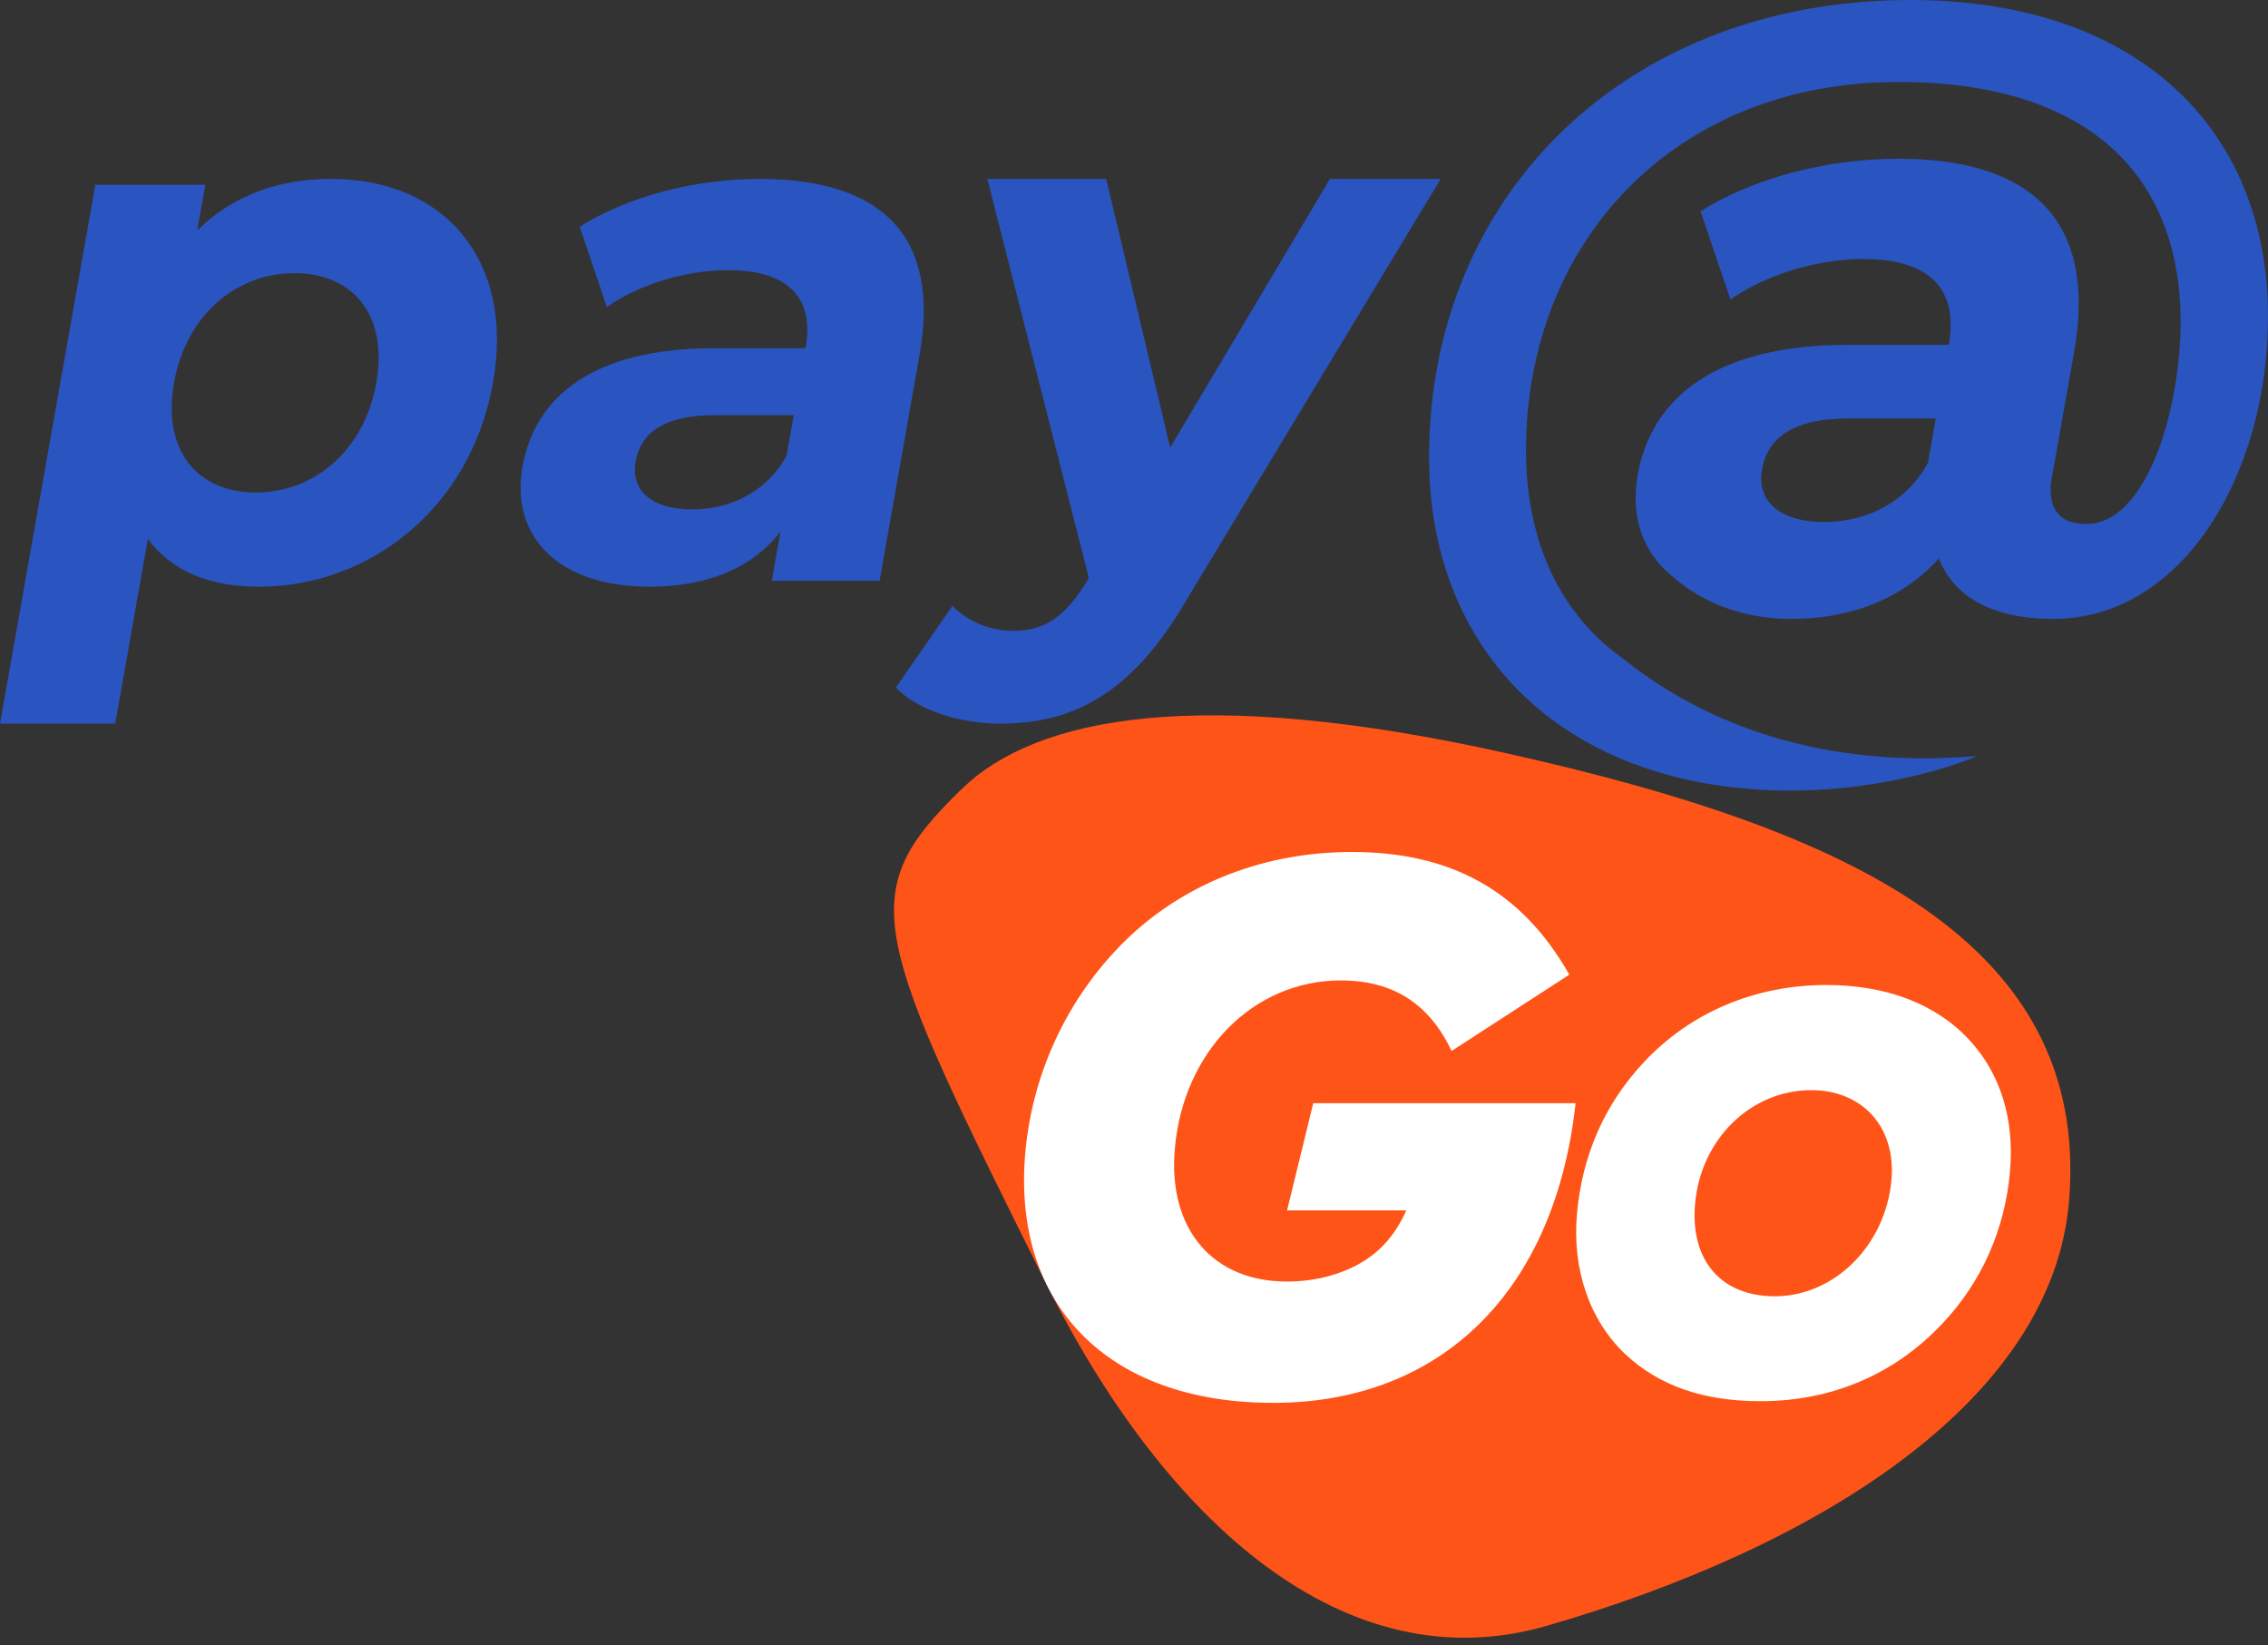 <svg width="273" height="198" viewBox="0 0 273 198" fill="none" xmlns="http://www.w3.org/2000/svg">
<rect x="0" y="0" width="273" height="198" fill="#333333" stroke="none"/>
<g id="Group 14 Copy 4">
<g id="Group Copy">
<g id="Group">
<path id="Subtract" d="M115.787 94.933C124.757 86.244 144.415 82.379 181.616 90.719C222.225 99.819 251.563 113.208 249.062 144.437C247.109 168.833 218.294 186.412 186.12 195.687C162.108 202.606 140.373 183.465 125.853 154.343C104.765 112.044 102.736 107.598 115.787 94.933Z" fill="#FF5417"/>
<path id="Shape" fill-rule="evenodd" clip-rule="evenodd" d="M219.824 118.546C227.139 118.546 233.124 120.865 237.13 125.253C240.825 129.293 242.492 134.728 241.945 140.974C241.335 148.005 238.499 154.35 233.771 159.324C228.035 165.42 220.471 168.637 211.923 168.637C205.043 168.637 199.731 166.792 195.662 163.002C191.37 158.963 189.23 152.817 189.815 146.147C190.437 139.029 193.161 132.845 197.914 127.797C203.513 121.825 211.301 118.546 219.824 118.546ZM218.045 131.202C210.742 131.202 204.72 137.086 204.036 144.89C203.738 148.331 204.534 151.198 206.338 153.168C208.03 155.026 210.556 156.011 213.629 156.011C220.82 156.011 226.991 149.852 227.675 141.986C227.949 138.894 227.115 136.126 225.324 134.169C223.569 132.249 220.994 131.202 218.045 131.202Z" fill="white"/>
<path id="Path" d="M158.077 132.771L154.926 145.674H169.269C168.065 148.416 166.291 150.536 163.884 151.944C161.291 153.453 158.226 154.238 154.888 154.238C146.091 154.238 140.558 148.055 141.414 138.244C142.431 126.575 150.831 117.998 161.39 117.998C167.73 117.998 172.048 120.828 174.728 126.488L188.898 117.3C183.178 107.227 174.703 102.54 162.73 102.54C152.345 102.54 143.064 106.167 136.165 112.525C128.882 119.332 124.291 128.707 123.41 138.78C121.834 156.906 133.2 168.836 153.263 168.836C173.326 168.836 187.148 155.572 189.655 132.771H158.065H158.077Z" fill="white"/>
</g>
</g>
<g id="pay@ copy">
<path id="Fill 37" fill-rule="evenodd" clip-rule="evenodd" d="M45.298 46.073C46.756 37.833 42.391 32.872 35.458 32.872C28.524 32.872 22.402 37.833 20.945 46.073C19.487 54.313 23.853 59.273 30.787 59.273C37.72 59.273 43.841 54.313 45.298 46.073ZM59.341 46.072C56.693 61.045 44.6 70.613 31.179 70.613C25.224 70.613 20.664 68.753 17.801 64.855L13.867 87.092H0L11.473 22.242H24.715L23.743 27.734C27.948 23.57 33.461 21.532 39.861 21.532C53.282 21.532 61.991 31.102 59.341 46.072Z" fill="#2A54C0"/>
<path id="Fill 40" fill-rule="evenodd" clip-rule="evenodd" d="M94.677 54.841L95.539 49.969H86.028C79.542 49.969 77.073 52.361 76.509 55.551C75.897 59.005 78.423 61.309 83.31 61.309C87.935 61.309 92.31 59.183 94.677 54.841ZM110.69 42.706L105.879 69.904H92.902L93.952 63.967C90.606 68.309 85.222 70.612 78.2 70.612C67.003 70.612 61.433 64.411 62.891 56.172C64.379 47.756 71.368 41.909 85.945 41.909H96.966C98.016 35.972 95.072 32.517 87.607 32.517C82.54 32.517 76.998 34.2 73.046 36.947L69.776 27.29C75.68 23.569 83.772 21.532 91.415 21.532C105.993 21.532 113.244 28.265 110.69 42.706Z" fill="#2A54C0"/>
<path id="Fill 42" fill-rule="evenodd" clip-rule="evenodd" d="M173.419 21.532L142.872 72.118C136.213 83.637 129.024 87.092 120.402 87.092C115.513 87.092 110.463 85.496 107.839 82.75L114.644 72.917C116.448 74.777 119.178 75.928 121.932 75.928C125.754 75.928 128.186 74.244 130.804 69.992L131.061 69.549L118.845 21.532H133.155L140.857 53.867L160.086 21.532H173.419Z" fill="#2A54C0"/>
<path id="Fill 44" fill-rule="evenodd" clip-rule="evenodd" d="M212.097 56.493C212.715 52.986 215.43 50.359 222.557 50.359H233.009L232.063 55.709C231.427 56.879 230.654 57.902 229.781 58.782C227.085 61.487 223.407 62.819 219.571 62.819C216.752 62.819 214.647 62.121 213.378 60.902C213.374 60.902 213.374 60.902 213.369 60.898C212.233 59.802 211.778 58.288 212.097 56.493ZM229.958 0C195.877 0 172.014 23.377 172.014 55.061C172.014 63.666 174.21 71.333 178.324 77.6C178.334 77.613 178.343 77.631 178.356 77.645C180.597 81.057 183.407 84.048 186.744 86.549C189.985 88.982 193.722 90.953 197.908 92.386C203.15 94.189 209.101 95.154 215.679 95.154C223.217 95.154 231.754 93.568 238.069 90.976C233.749 91.352 229.74 91.344 226.026 91.044C211.319 89.848 201.295 84.034 195.445 79.322C193.059 77.645 191.017 75.637 189.348 73.335C189.331 73.309 189.308 73.281 189.289 73.259C189.226 73.177 189.181 73.113 189.148 73.073C189.122 73.028 189.103 73.005 189.103 73.005C185.543 67.966 183.684 61.572 183.684 54.232C183.684 29.195 201.509 9.869 228.503 9.869C251.116 9.869 262.477 20.88 262.477 38.748C262.477 49.038 258.512 63.059 251.116 63.059C248.197 63.059 246.843 61.604 246.843 58.908C246.843 58.623 246.866 58.3 246.906 57.943L247.215 56.189L249.661 42.372C251.339 32.875 249.161 26.413 243.705 22.752C240.046 20.295 234.914 19.104 228.481 19.104C220.079 19.104 211.188 21.343 204.696 25.434L205.469 27.709L208.292 36.047C212.633 33.029 218.725 31.175 224.294 31.175C232.404 31.175 235.659 34.887 234.614 41.281C234.604 41.353 234.591 41.426 234.577 41.498H222.467C217.62 41.498 213.543 42.082 210.16 43.161C202.355 45.64 198.272 50.719 197.132 57.172C196.436 61.119 197.205 64.636 199.318 67.355C199.836 68.033 200.446 68.659 201.137 69.225C201.187 69.27 201.236 69.312 201.286 69.357C205.046 72.665 210.033 74.487 215.58 74.487C221.675 74.487 226.662 72.796 230.545 69.832C231.572 69.045 232.522 68.17 233.396 67.214C234.204 69.348 235.641 71.047 237.65 72.261C240.041 73.72 243.242 74.487 247.151 74.487C262.685 74.487 273 57.136 273 38.127C273 15.375 257.161 0 229.958 0Z" fill="#2A54C0"/>
</g>
</g>
</svg>
